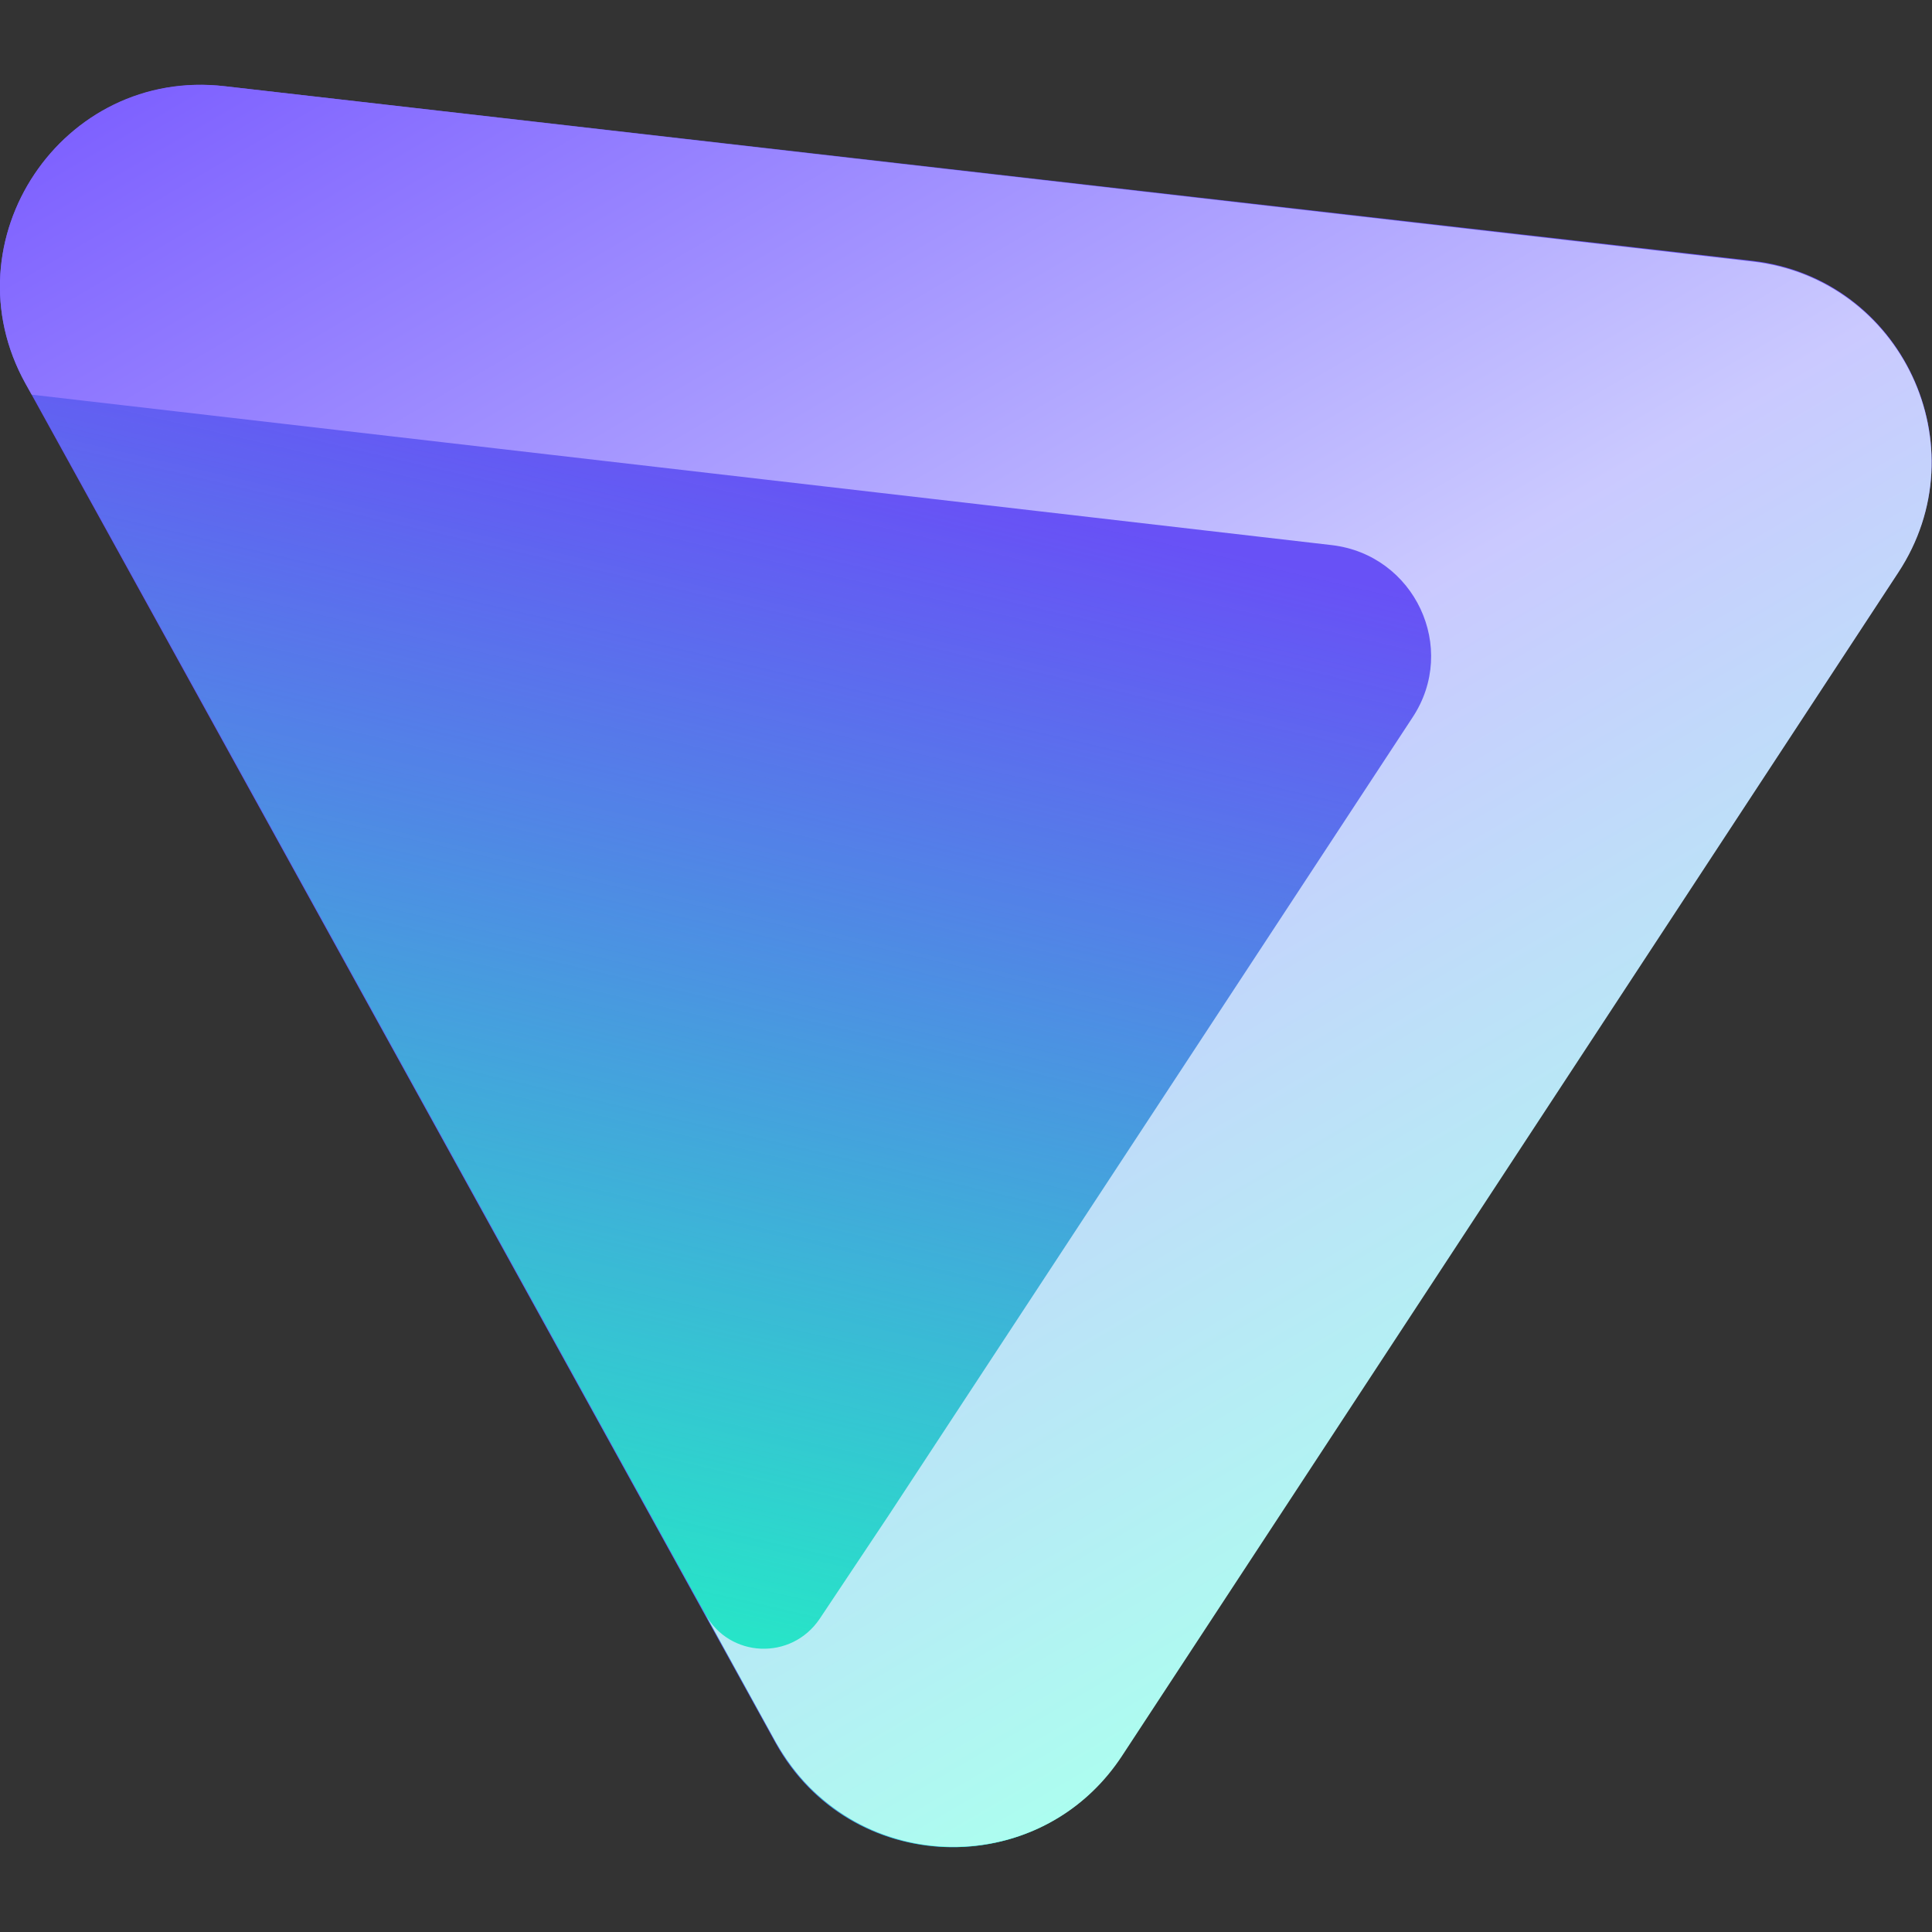 <?xml version="1.0" encoding="UTF-8"?><svg id="a" xmlns="http://www.w3.org/2000/svg" xmlns:xlink="http://www.w3.org/1999/xlink" viewBox="0 0 28 28"><rect x="0" y="0" width="28" height="28" fill="#333333" stroke="none"/><defs><style>.e{fill:url(#c);}.e,.f{fill-rule:evenodd;}.g{clip-path:url(#b);}.f{fill:#6851f6;}.h{fill:url(#d);}.i{fill:none;}</style><clipPath id="b"><rect class="i" y="1.22" width="28" height="25.56"/></clipPath><linearGradient id="c" x1="17.43" y1="-5.34" x2="9.52" y2="28.73" gradientTransform="translate(0 -4)" gradientUnits="userSpaceOnUse"><stop offset=".48" stop-color="#24ecc6" stop-opacity="0"/><stop offset=".99" stop-color="#24ecc6"/></linearGradient><linearGradient id="d" x1="24.68" y1="28.24" x2="7.13" y2="-1.77" gradientTransform="translate(0 -4)" gradientUnits="userSpaceOnUse"><stop offset=".07" stop-color="#abffef"/><stop offset=".45" stop-color="#cac9ff"/><stop offset="1" stop-color="#6d4aff"/></linearGradient></defs><g class="g"><g><path class="f" d="M11.24,25.26c1.07,1.93,3.8,2.03,5,.19L27.51,8.29c1.2-1.82,.05-4.26-2.11-4.51L3.26,1.25C.9,.98-.78,3.49,.37,5.56L11.24,25.26Z"/><path class="e" d="M11.25,25.26c1.07,1.93,3.8,2.03,5,.19L27.51,8.29c1.2-1.82,.05-4.26-2.11-4.51L3.27,1.24C.91,.97-.77,3.48,.38,5.56L11.25,25.26Z"/><path class="h" d="M12.88,21.96l-1,1.5c-.41,.61-1.31,.57-1.66-.07l1.03,1.87c.19,.33,.42,.61,.69,.83h0c1.28,1.07,3.32,.88,4.32-.64L27.51,8.3c1.2-1.82,.05-4.26-2.11-4.51L3.26,1.25C.9,.97-.78,3.49,.37,5.56l.09,.16,18.84,2.18c1.2,.14,1.84,1.49,1.17,2.5l-7.59,11.56Z"/></g></g></svg>